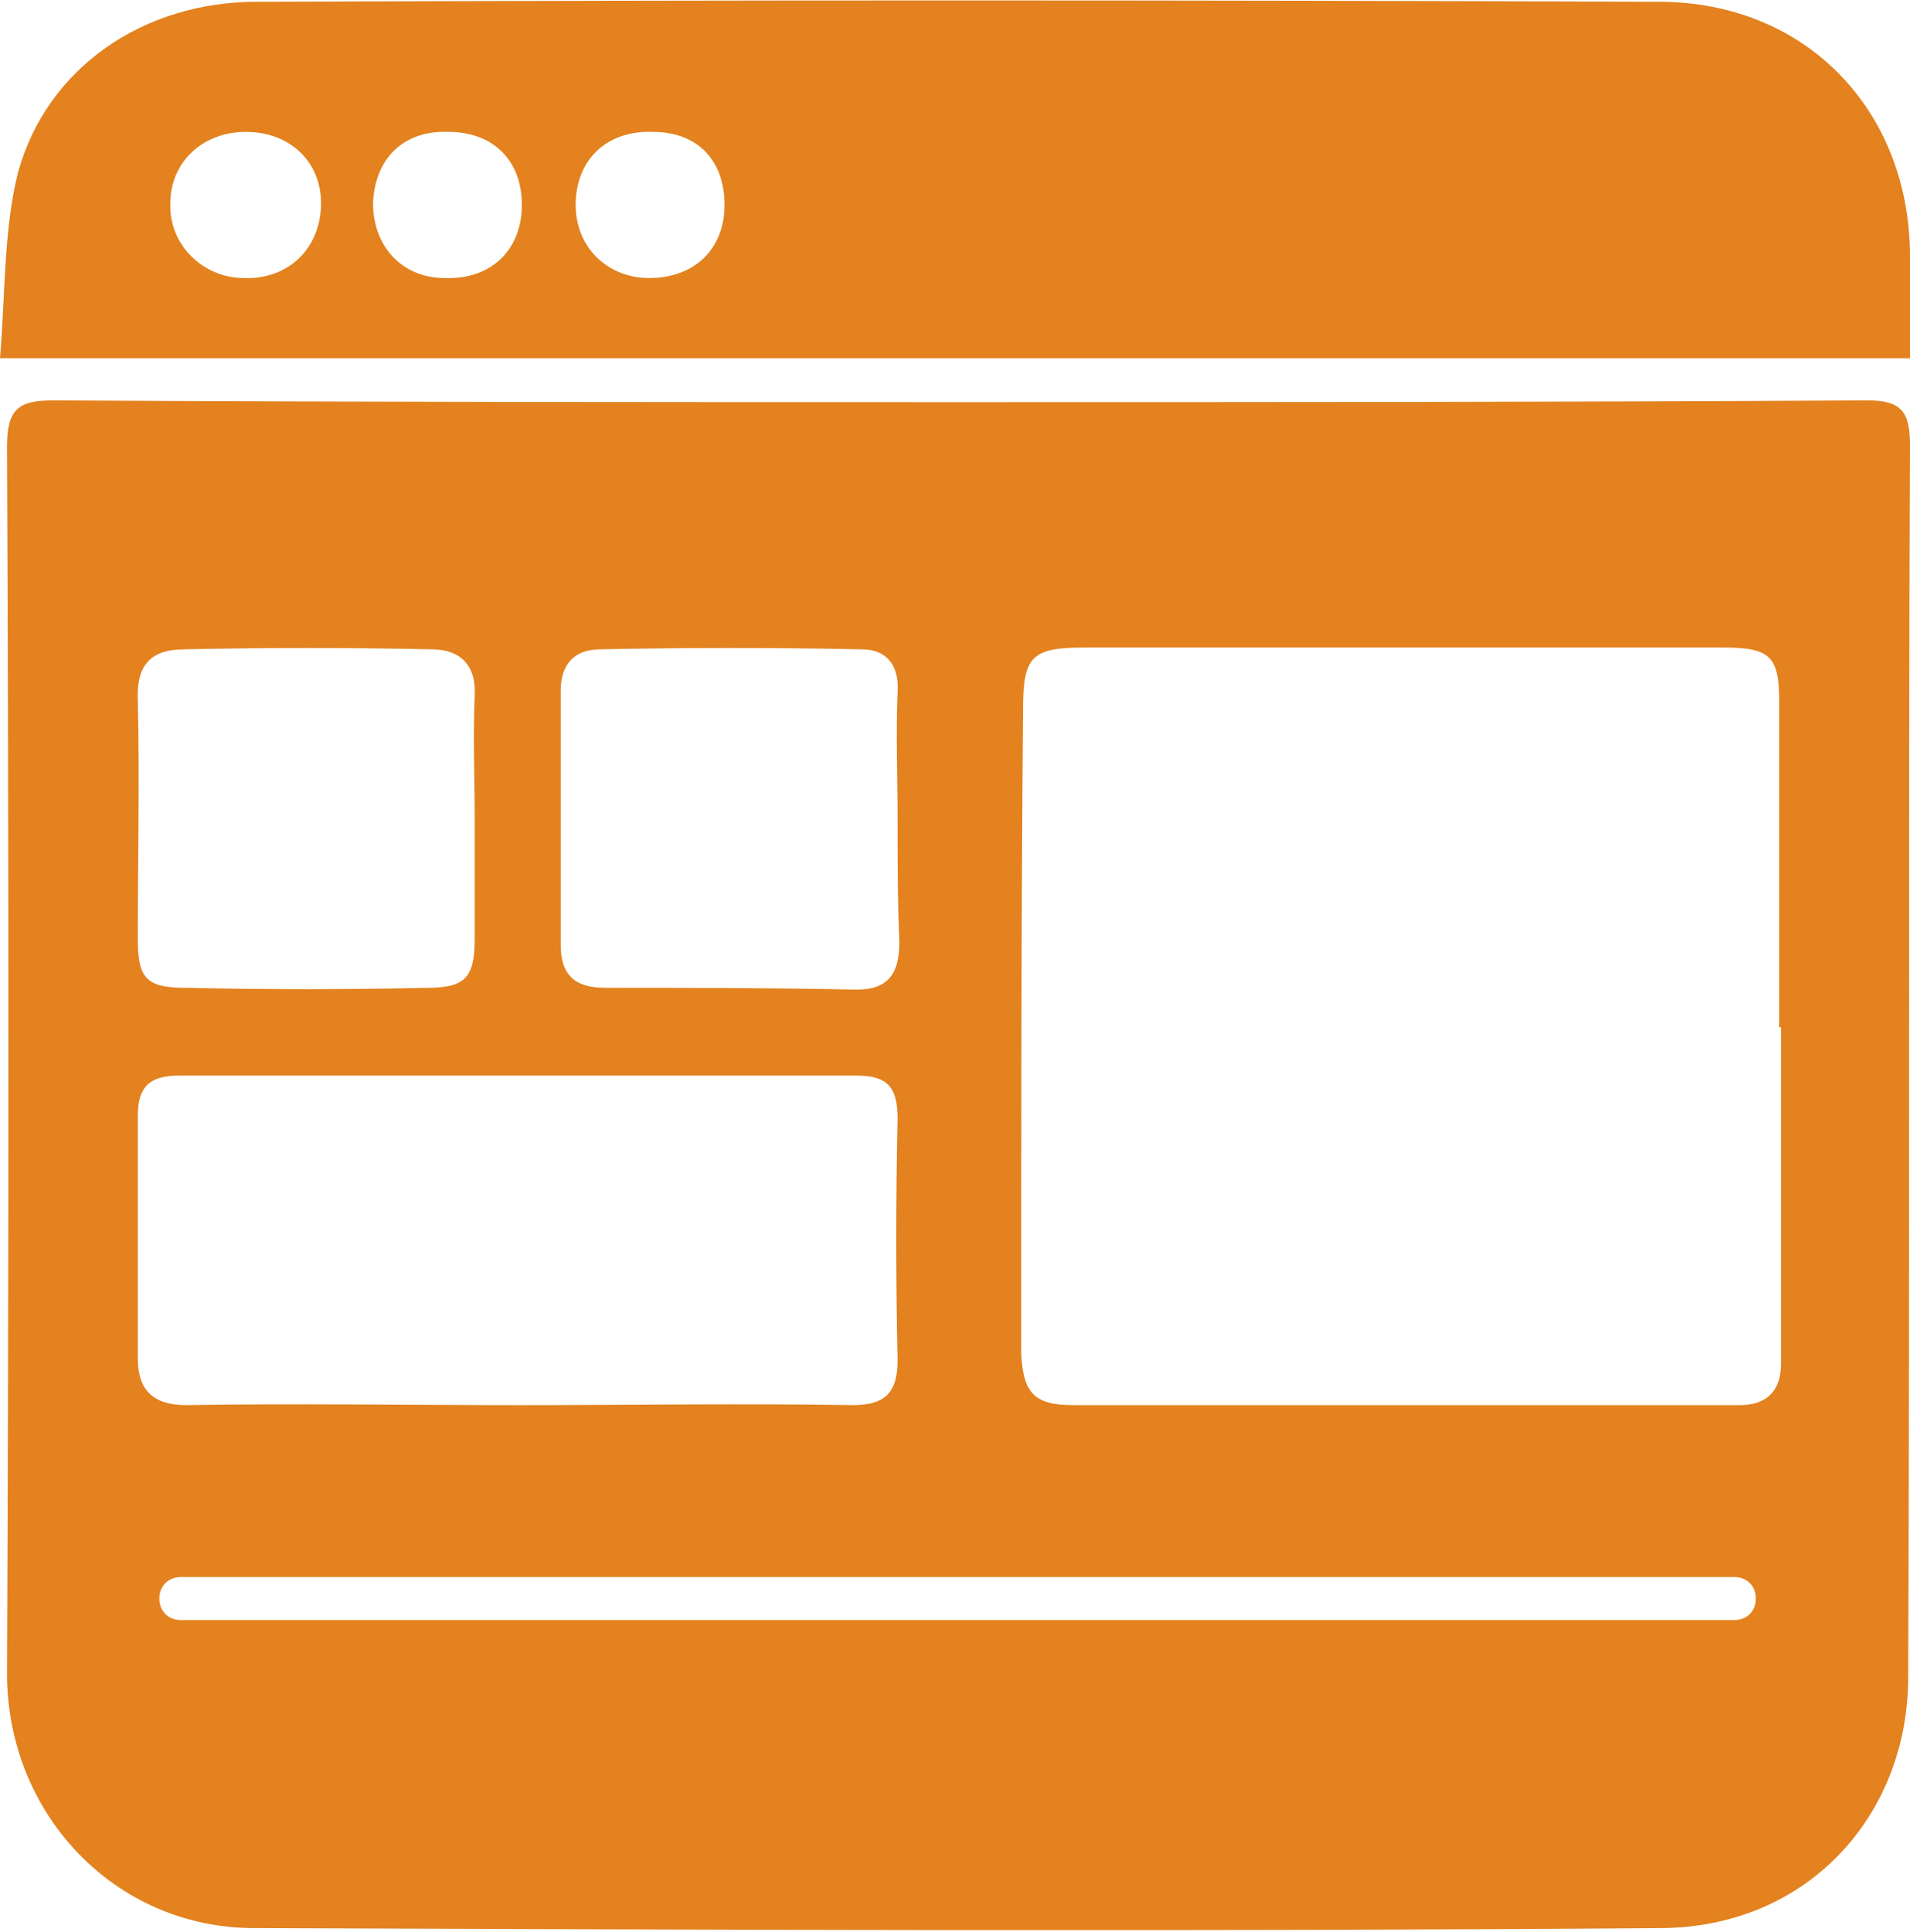 <svg width="272" height="275" xmlns="http://www.w3.org/2000/svg" xmlns:xlink="http://www.w3.org/1999/xlink" xml:space="preserve" overflow="hidden"><defs><clipPath id="clip0"><rect x="1512" y="472" width="272" height="275"/></clipPath></defs><g clip-path="url(#clip0)" transform="translate(-1512 -472)"><path d="M1512 523C1512.77 513.866 1512.51 504.731 1514.55 496.612 1518.64 481.642 1532.43 472.254 1548.52 472.254 1615.18 472 1681.59 472 1748.24 472.254 1769.19 472.254 1784 487.731 1784 508.537 1784 513.104 1784 517.925 1784 523 1693.59 523 1603.69 523 1512 523ZM1546.73 511.582C1553.12 511.836 1557.72 507.269 1557.72 500.925 1557.72 495.089 1553.37 490.776 1546.99 490.776 1540.86 490.776 1536.26 495.089 1536.26 500.925 1536.01 506.761 1540.86 511.582 1546.73 511.582ZM1615.18 501.179C1615.18 494.836 1611.35 490.776 1604.97 490.776 1598.32 490.522 1593.98 494.836 1593.98 501.179 1593.98 507.269 1598.58 511.582 1604.45 511.582 1610.84 511.582 1615.18 507.522 1615.18 501.179ZM1575.85 490.776C1569.46 490.522 1565.38 494.582 1565.12 500.925 1565.12 507.015 1569.21 511.582 1575.34 511.582 1581.98 511.836 1586.32 507.522 1586.32 501.179 1586.32 494.836 1582.23 490.776 1575.85 490.776Z" fill="#E3821F" fill-rule="evenodd"/><path d="M1648.76 529.255C1691.63 529.255 1734.75 529.255 1777.88 529 1782.72 529 1784 530.53 1784 535.374 1783.74 593.763 1784 652.406 1783.74 710.794 1783.74 730.172 1769.71 746.235 1748.79 746.49 1681.93 747 1615.07 746.745 1548.21 746.49 1528.31 746.49 1513 730.172 1513 710.284 1513.26 652.151 1513.26 593.763 1513 535.629 1513 530.275 1514.53 529 1519.63 529 1562.76 529.255 1605.63 529.255 1648.76 529.255ZM1765.63 618.24C1765.63 618.24 1765.37 618.24 1765.37 618.24 1765.37 602.687 1765.37 587.388 1765.37 571.835 1765.37 565.461 1764.1 564.186 1757.46 564.186 1727.1 564.186 1696.73 564.186 1666.36 564.186 1658.96 564.186 1657.69 565.461 1657.69 572.855 1657.43 603.451 1657.43 634.048 1657.43 664.644 1657.69 670.254 1659.22 672.039 1664.83 672.039 1696.47 672.039 1728.12 672.039 1759.76 672.039 1763.59 672.039 1765.63 669.999 1765.63 666.174 1765.63 650.111 1765.63 634.303 1765.63 618.24ZM1585.98 672.039C1585.98 672.039 1585.98 672.039 1585.98 672.039 1601.8 672.039 1617.62 671.784 1633.44 672.039 1638.04 672.039 1639.82 670.254 1639.82 665.664 1639.57 654.191 1639.57 642.717 1639.82 631.243 1639.82 626.654 1638.29 625.124 1633.95 625.124 1601.8 625.124 1569.65 625.124 1537.5 625.124 1533.41 625.124 1531.63 626.654 1531.63 630.733 1531.63 642.462 1531.63 653.936 1531.63 665.409 1531.63 669.999 1533.92 672.039 1538.52 672.039 1554.34 671.784 1570.16 672.039 1585.98 672.039ZM1639.82 588.663C1639.82 588.663 1639.82 588.663 1639.82 588.663 1639.82 582.544 1639.57 576.68 1639.82 570.56 1640.08 566.736 1638.29 564.441 1634.72 564.441 1622.22 564.186 1609.71 564.186 1597.46 564.441 1593.89 564.441 1591.85 566.481 1591.85 570.305 1591.85 582.544 1591.85 594.528 1591.85 606.511 1591.85 610.846 1593.89 612.63 1598.23 612.63 1609.97 612.63 1621.96 612.63 1633.95 612.885 1638.55 612.885 1640.08 610.591 1640.08 606.001 1639.82 600.392 1639.82 594.528 1639.82 588.663ZM1579.6 588.408C1579.6 582.799 1579.35 576.935 1579.6 571.07 1579.86 566.736 1577.56 564.441 1573.48 564.441 1561.74 564.186 1550 564.186 1538.26 564.441 1533.41 564.441 1531.37 566.736 1531.63 571.835 1531.88 583.054 1531.63 594.528 1531.63 605.746 1531.63 611.356 1532.9 612.63 1538.52 612.63 1550 612.885 1561.23 612.885 1572.71 612.63 1578.07 612.63 1579.6 611.356 1579.6 605.746 1579.6 599.882 1579.6 594.273 1579.6 588.408ZM1762.05 699.575C1762.05 699.575 1762.05 699.575 1762.05 699.575 1762.05 697.791 1760.78 696.516 1758.99 696.516 1537.75 696.516 1537.75 696.516 1537.75 696.516 1535.97 696.516 1534.69 697.791 1534.69 699.575 1534.69 699.575 1534.69 699.575 1534.69 699.575 1534.69 701.36 1535.97 702.635 1537.75 702.635 1758.99 702.635 1758.99 702.635 1758.99 702.635 1760.78 702.635 1762.05 701.36 1762.05 699.575Z" fill="#E3821F" fill-rule="evenodd"/></g></svg>